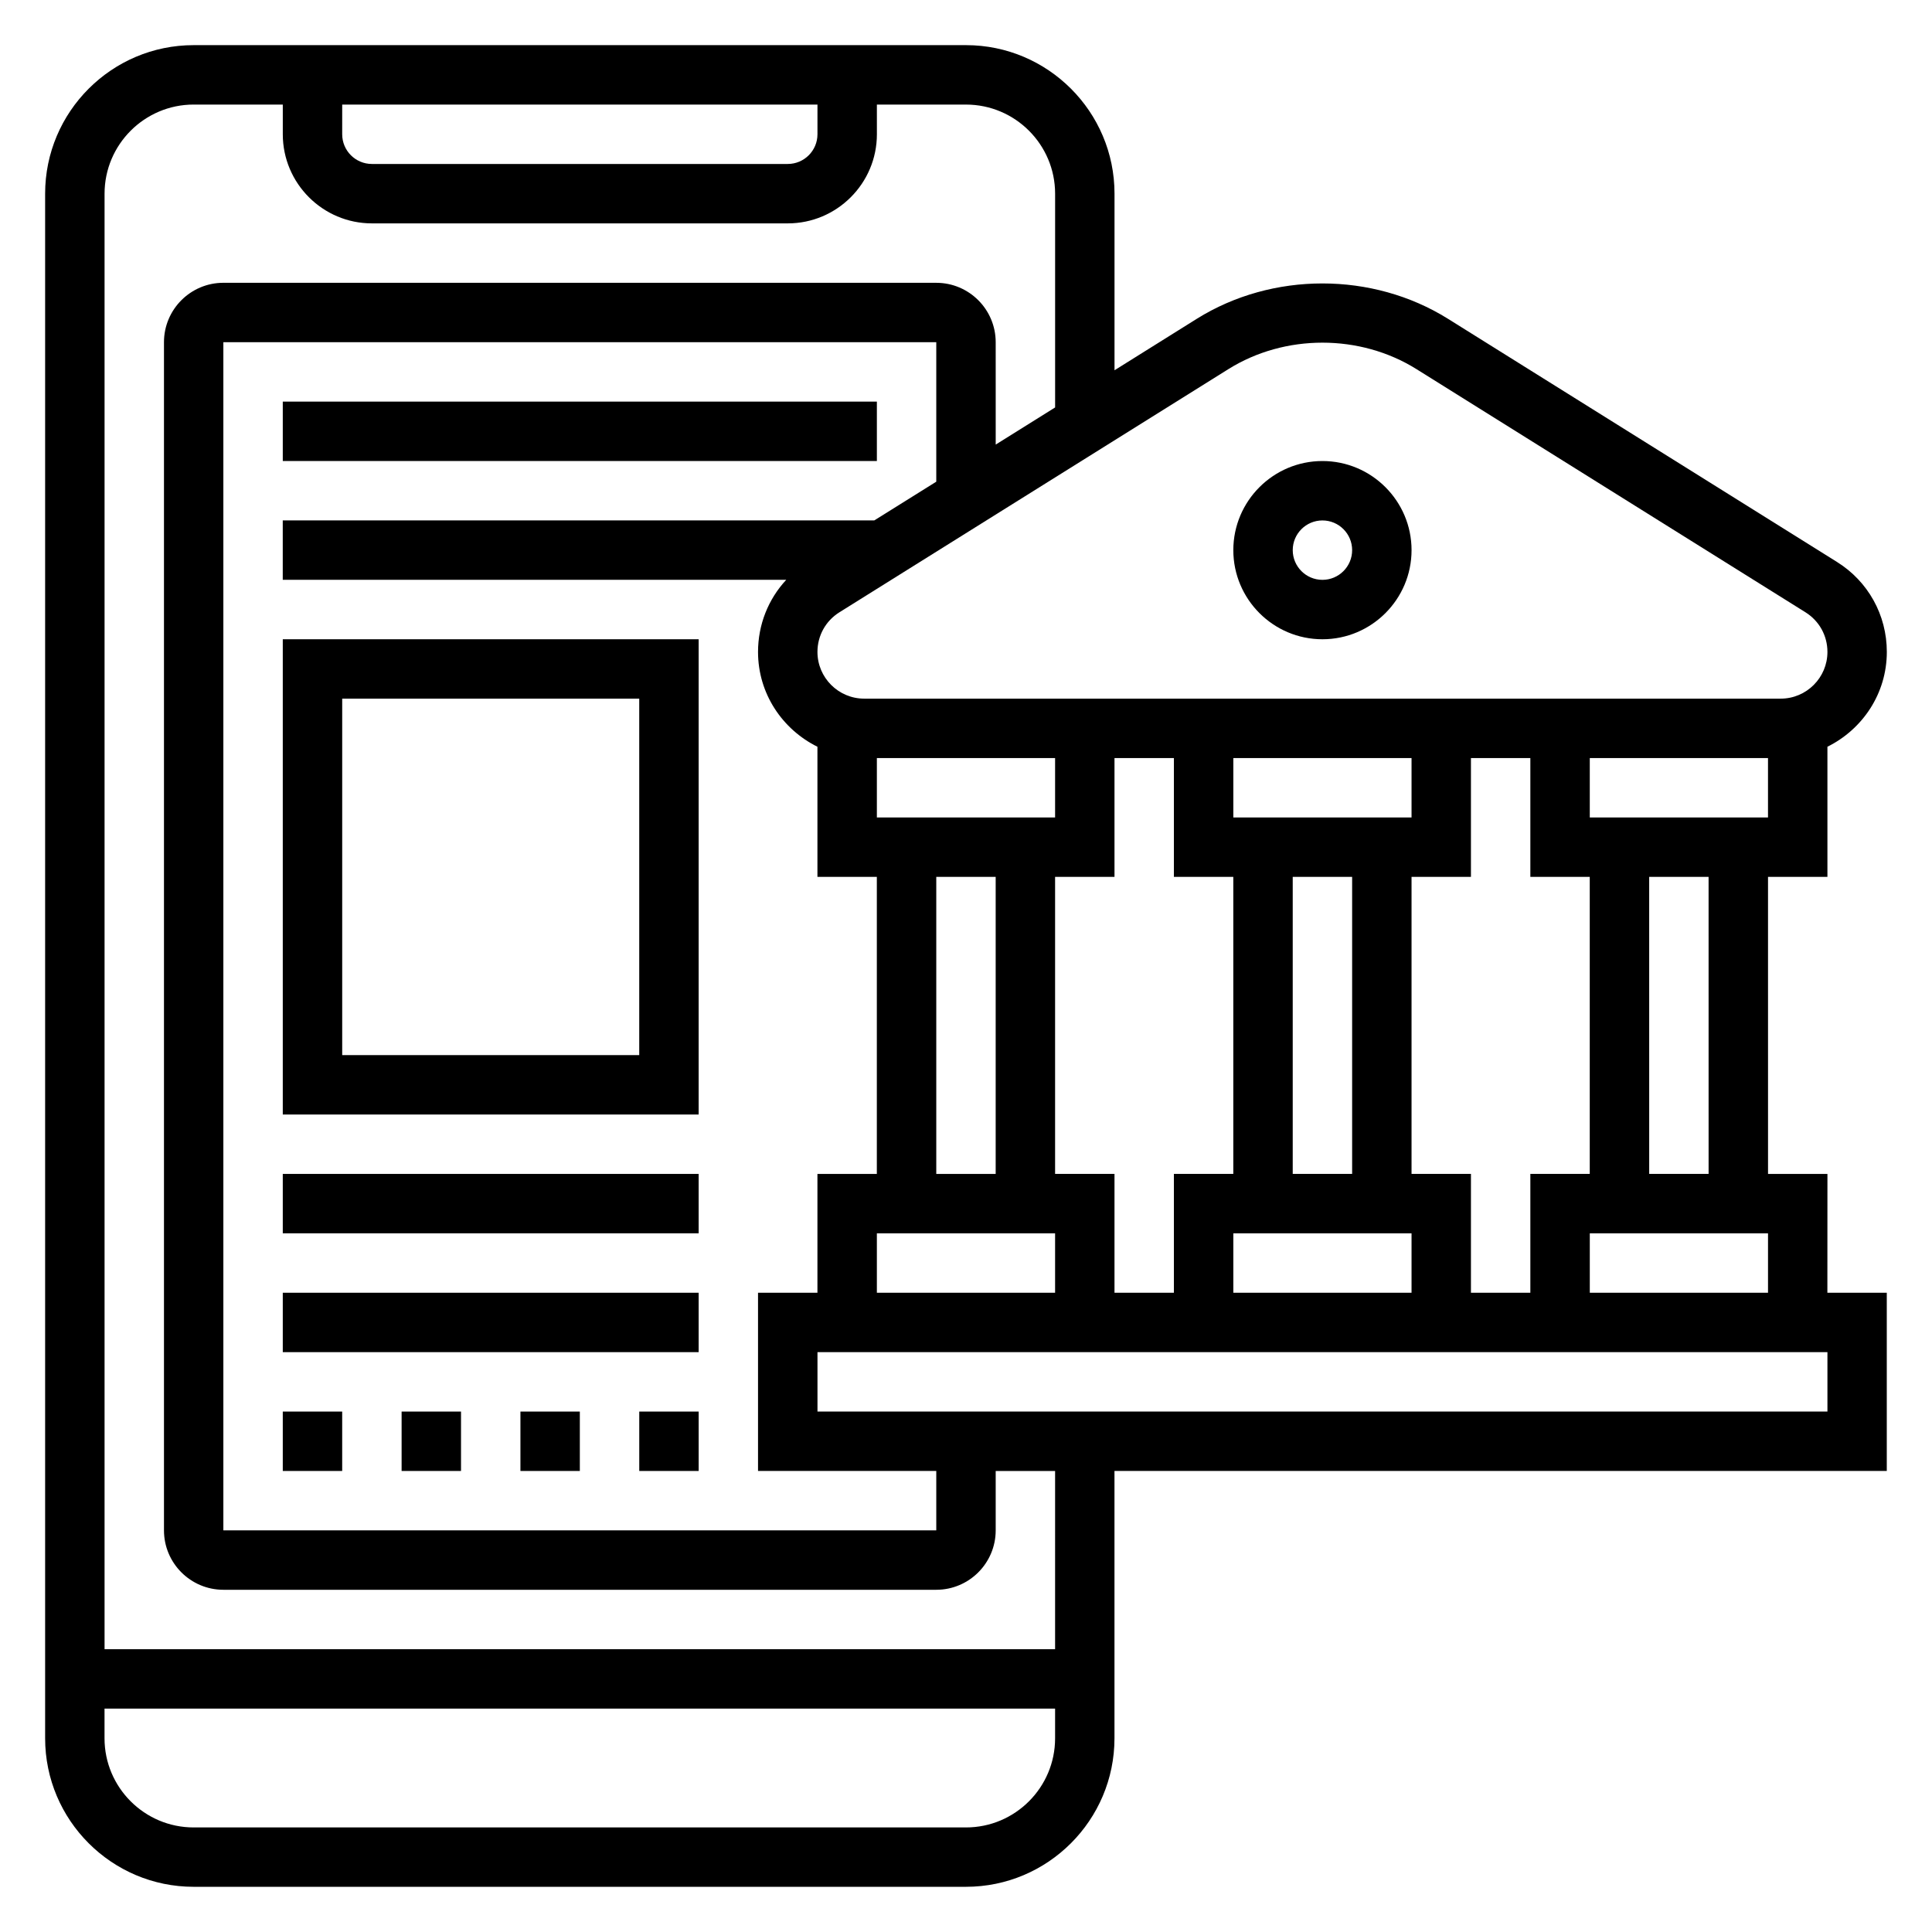 <?xml version="1.0" encoding="UTF-8"?>
<!-- Uploaded to: SVG Repo, www.svgrepo.com, Generator: SVG Repo Mixer Tools -->
<svg fill="#000000" width="800px" height="800px" version="1.1" viewBox="144 144 512 512" xmlns="http://www.w3.org/2000/svg">
 <g>
  <path d="m218.94 250.43h157.44v15.742h-157.44z"/>
  <path d="m218.94 439.36h110.21v-125.95h-110.21zm15.746-110.21h78.719v94.465h-78.719z"/>
  <path d="m218.94 518.08h15.742v15.742h-15.742z"/>
  <path d="m250.43 518.08h15.742v15.742h-15.742z"/>
  <path d="m281.92 518.08h15.742v15.742h-15.742z"/>
  <path d="m313.41 518.08h15.742v15.742h-15.742z"/>
  <path d="m218.94 486.59h110.21v15.742h-110.21z"/>
  <path d="m218.94 455.1h110.21v15.742h-110.21z"/>
  <path d="m494.46 313.41c13.02 0 23.617-10.598 23.617-23.617 0-13.02-10.598-23.617-23.617-23.617-13.02 0-23.617 10.598-23.617 23.617 0.004 13.02 10.598 23.617 23.617 23.617zm0-31.488c4.344 0 7.871 3.527 7.871 7.871s-3.527 7.871-7.871 7.871-7.871-3.527-7.871-7.871 3.527-7.871 7.871-7.871z"/>
  <path d="m628.29 455.1h-15.742l-0.004-78.719h15.742v-34.488c9.289-4.598 15.742-14.082 15.742-25.129 0-9.77-4.945-18.688-13.227-23.852l-103.08-64.434c-19.988-12.484-46.555-12.484-66.543 0l-21.82 13.645v-46.801c0-21.703-17.656-39.359-39.359-39.359h-204.68c-21.703 0-39.359 17.656-39.359 39.359v409.34c0 21.703 17.656 39.359 39.359 39.359h204.67c21.703 0 39.359-17.656 39.359-39.359v-70.848h204.67v-47.23h-15.742zm-62.977 31.488v-15.742h47.23v15.742zm-173.19 47.234v15.742h-188.93v-314.88h188.93v36.969l-16.43 10.262h-156.76v15.742h133.43c-4.762 5.125-7.477 11.883-7.477 19.109 0 11.051 6.453 20.531 15.742 25.129v34.484h15.742v78.719h-15.742v31.488h-15.742v47.23zm0-78.723v-78.719h15.742v78.719zm-15.742-94.465v-15.742h47.23v15.742zm0 110.21h47.23v15.742h-47.23zm47.23-15.746v-78.719h15.742v-31.488h15.742v31.488h15.742v78.719h-15.742v31.488h-15.742v-31.488zm62.977 0v-78.719h15.742v78.719zm-15.742-94.465v-15.742h47.23v15.742zm0 110.21h47.23v15.742h-47.23zm47.23-15.746v-78.719h15.742v-31.488h15.742v31.488h15.742v78.719h-15.742v31.488h-15.742v-31.488zm78.723 0h-15.742l-0.004-78.719h15.742zm-31.488-94.465v-15.742h47.23v15.742zm-95.773-118.81c14.957-9.352 34.891-9.352 49.844 0l103.09 64.441c3.644 2.277 5.82 6.195 5.82 10.504 0 6.824-5.559 12.379-12.383 12.379h-242.89c-6.824 0-12.383-5.555-12.383-12.379 0-4.305 2.172-8.227 5.824-10.508zm-234.85-70.113h125.95v7.871c0 4.344-3.527 7.871-7.871 7.871h-110.21c-4.344 0-7.871-3.527-7.871-7.871zm165.31 456.58h-204.68c-13.02 0-23.617-10.598-23.617-23.617v-7.871h251.91v7.871c0 13.02-10.594 23.617-23.613 23.617zm23.613-47.234h-251.9v-385.73c0-13.02 10.598-23.617 23.617-23.617h23.617v7.871c0 13.02 10.598 23.617 23.617 23.617h110.21c13.02 0 23.617-10.598 23.617-23.617l-0.004-7.867h23.617c13.02 0 23.617 10.598 23.617 23.617v56.648l-15.742 9.84-0.004-27.129c0-8.684-7.062-15.742-15.742-15.742l-188.93-0.004c-8.684 0-15.742 7.062-15.742 15.742v314.88c0 8.684 7.062 15.742 15.742 15.742h188.93c8.684 0 15.742-7.062 15.742-15.742v-15.742h15.742zm204.68-62.977h-267.65v-15.742h267.65z"/>
 </g>
</svg>